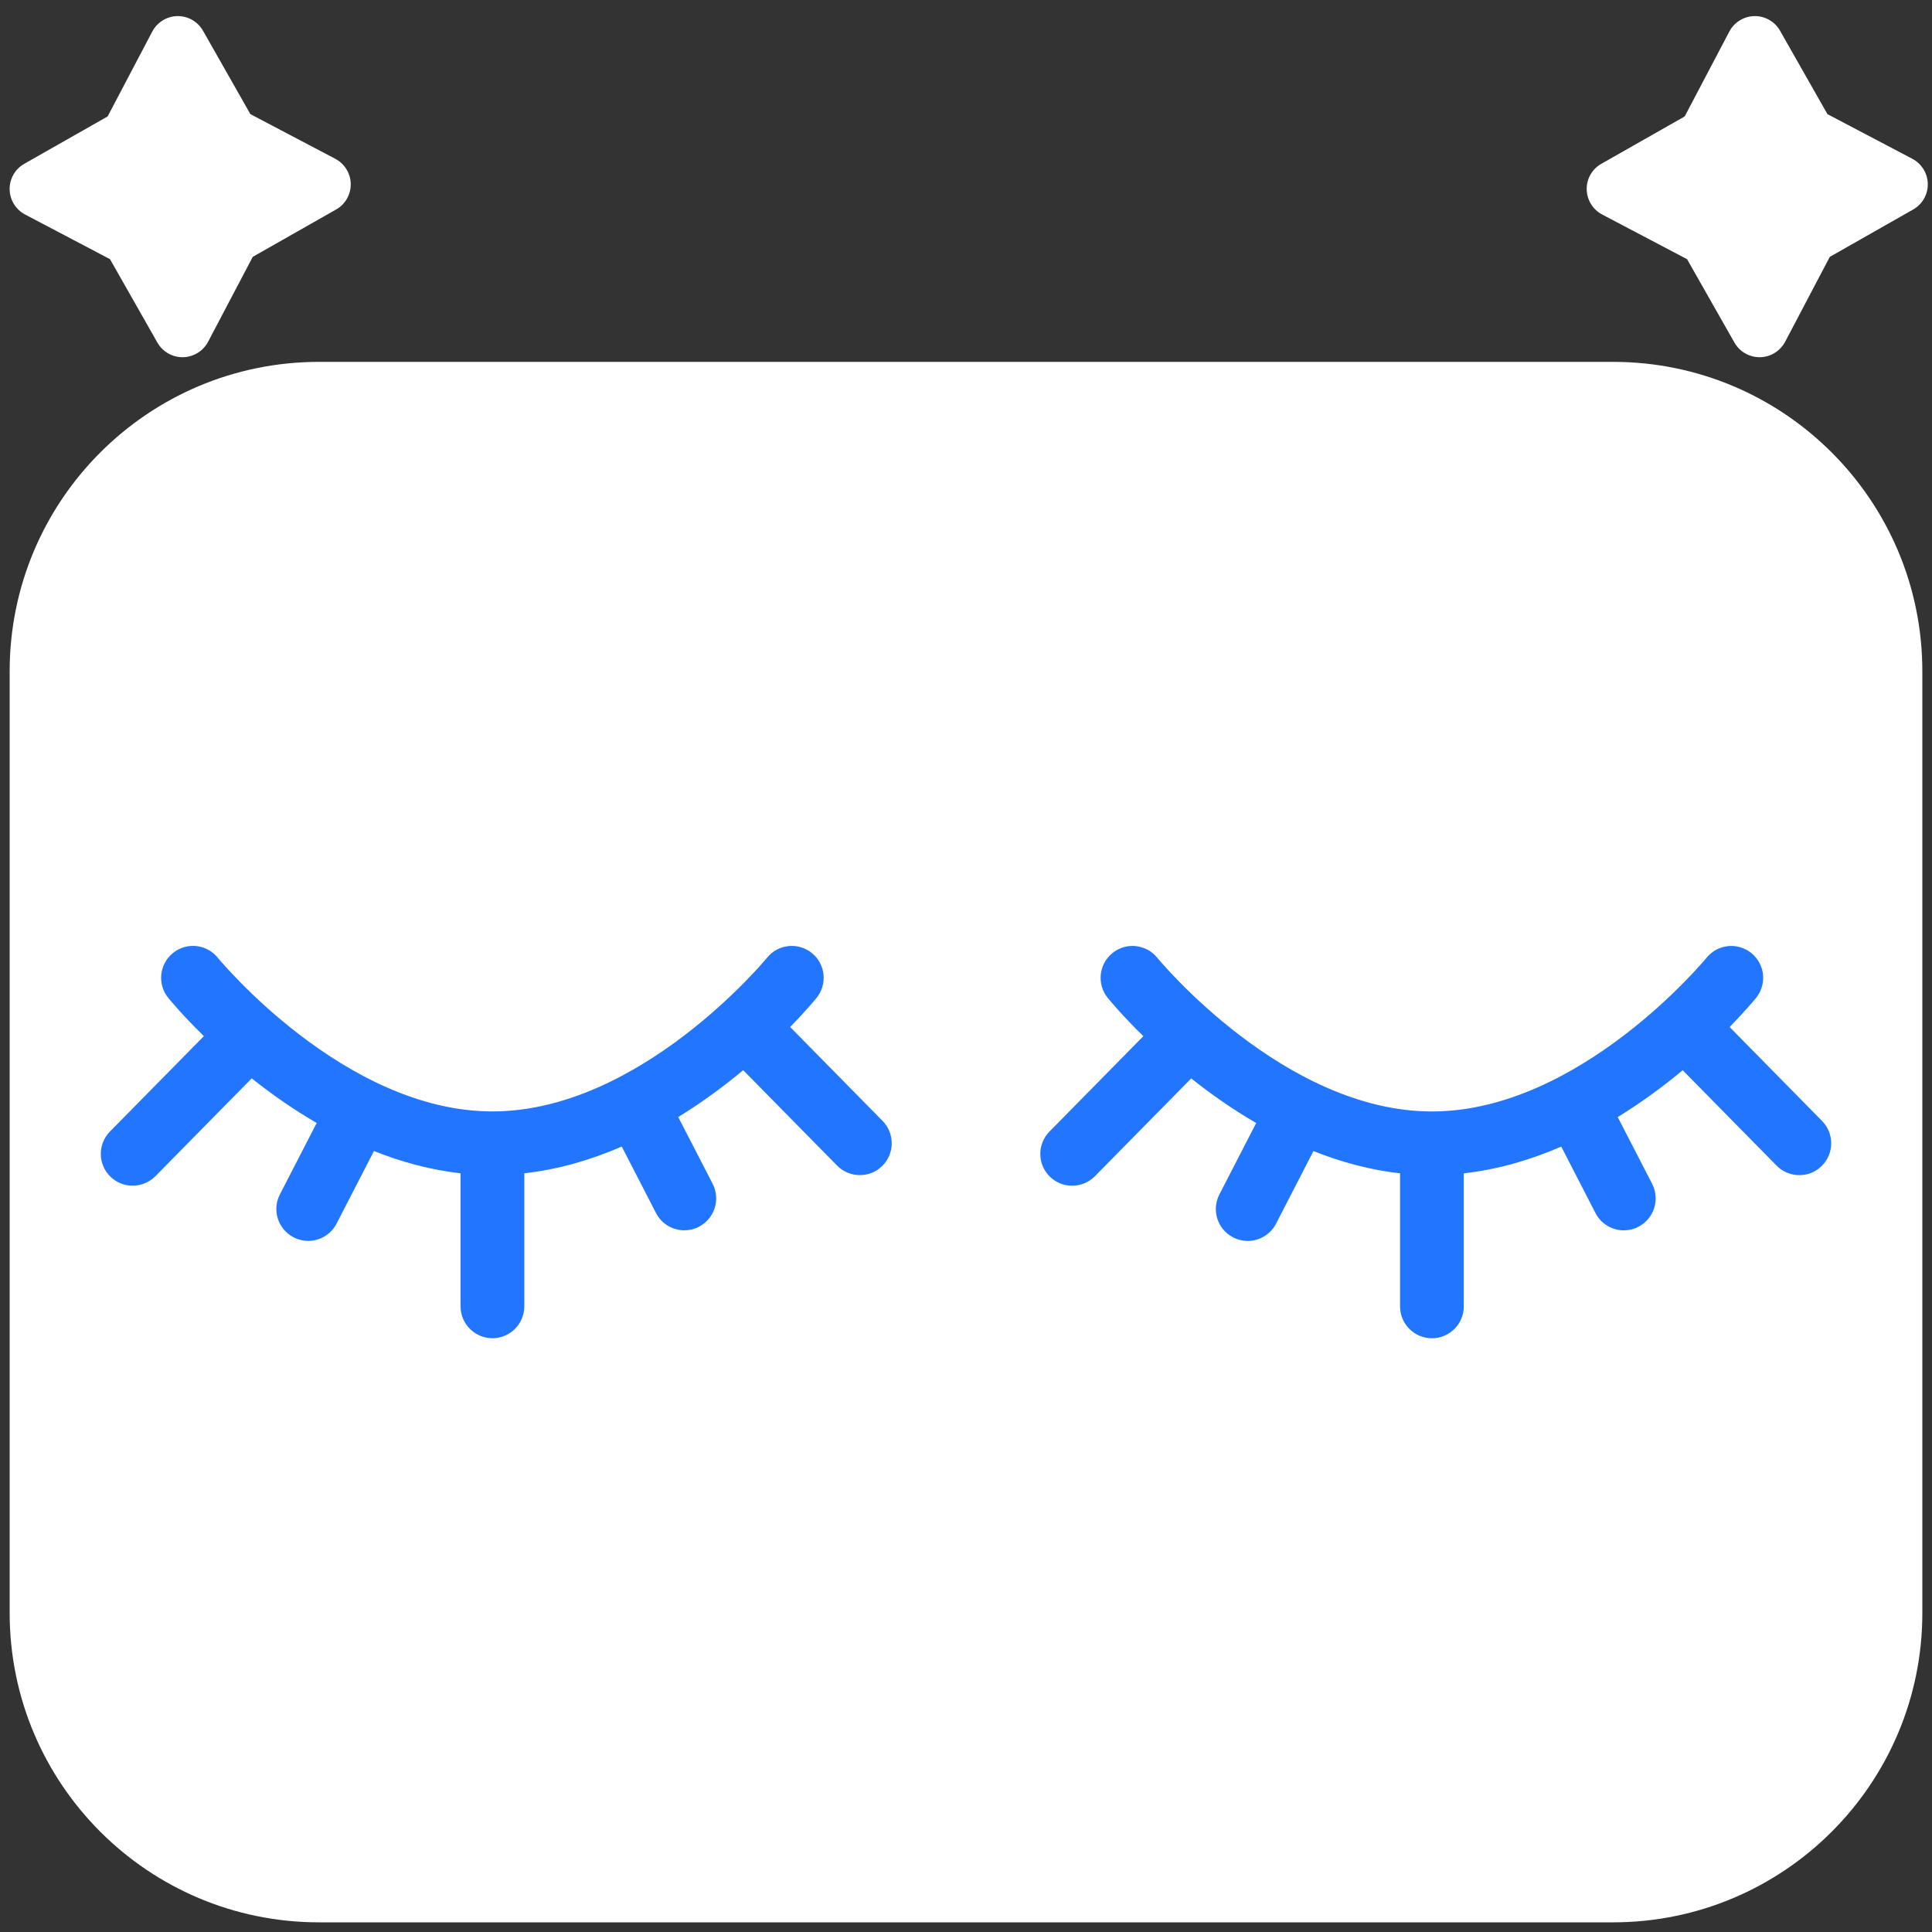 <?xml version="1.0" encoding="UTF-8"?>
<svg id="Layer_1" xmlns="http://www.w3.org/2000/svg" version="1.1" viewBox="0 0 100 100">
  <rect x="0" y="0" width="100" height="100" fill="#333333" stroke="none"/>
  <!-- Generator: Adobe Illustrator 29.3.1, SVG Export Plug-In . SVG Version: 2.1.0 Build 151)  -->
  <defs>
    <style>
      .st0 {
        fill: #2275FF;
      }
      .st1 {
        fill: #FFFFFF;
      }
    </style>
  </defs>
  <path class="st1" d="M99.5,83.486v-48.742c0-8.844-7.17-16.014-16.014-16.014H16.514C7.67,18.73.5,25.9.5,34.744v48.742c0,8.844,7.17,16.014,16.014,16.014h66.972c8.844,0,16.014-7.17,16.014-16.014Z"/>
  <g>
    <path class="st0" d="M40.897,53.158c.814-.833,1.295-1.419,1.369-1.509.572-.707.465-1.743-.242-2.318s-1.746-.467-2.32.239c-.066.08-6.563,7.957-14.217,7.957s-14.151-7.877-14.217-7.957c-.575-.707-1.611-.817-2.318-.242-.709.575-.817,1.611-.245,2.32.088.107.74.902,1.845,1.982l-4.861,4.938c-.638.649-.63,1.694.019,2.331.322.316.74.473,1.157.473s.852-.165,1.177-.492l4.985-5.064c.987.786,2.114,1.586,3.363,2.309l-1.905,3.698c-.418.811-.099,1.804.712,2.222.242.124.5.184.753.184.597,0,1.174-.327,1.468-.894l1.936-3.758c1.408.561,2.909.976,4.482,1.152v6.887c0,.91.74,1.65,1.65,1.65s1.65-.74,1.65-1.65v-6.887c1.787-.198,3.481-.707,5.045-1.383l1.771,3.44c.291.569.869.894,1.468.894.253,0,.511-.058.753-.184.811-.418,1.127-1.413.712-2.222l-1.782-3.456c1.262-.775,2.392-1.617,3.363-2.425l4.861,4.938c.322.327.748.492,1.177.492s.836-.157,1.158-.473c.649-.638.657-1.683.019-2.331l-4.784-4.861Z"/>
    <path class="st0" d="M89.525,53.158c.814-.833,1.295-1.419,1.369-1.507.572-.707.465-1.743-.242-2.318s-1.746-.467-2.32.239c-.066.08-6.563,7.957-14.217,7.957s-14.151-7.877-14.217-7.957c-.575-.707-1.611-.817-2.318-.242-.709.575-.817,1.611-.245,2.32.088.107.74.902,1.845,1.982l-4.861,4.938c-.638.649-.63,1.694.019,2.331.322.316.74.473,1.157.473s.852-.165,1.177-.492l4.985-5.064c.987.786,2.114,1.586,3.363,2.309l-1.905,3.698c-.418.811-.099,1.804.712,2.222.242.124.5.184.753.184.597,0,1.174-.327,1.468-.894l1.936-3.758c1.408.561,2.909.976,4.482,1.152v6.887c0,.91.74,1.65,1.65,1.65s1.65-.74,1.65-1.65v-6.887c1.787-.198,3.481-.707,5.045-1.383l1.771,3.44c.291.569.869.894,1.468.894.253,0,.511-.058.753-.184.811-.418,1.127-1.413.712-2.222l-1.782-3.456c1.262-.775,2.392-1.617,3.363-2.425l4.861,4.938c.322.327.748.492,1.177.492s.836-.157,1.157-.473c.649-.638.657-1.683.019-2.331l-4.784-4.861v-.003Z"/>
  </g>
  <path class="st1" d="M12.96,5.908l-2.453-4.317c-.267-.469-.763-.758-1.301-.758h-.025c-.546.01-1.044.317-1.299.8l-2.311,4.394-4.317,2.453c-.476.269-.765.778-.755,1.324s.317,1.044.8,1.299l4.394,2.311,2.453,4.317c.267.469.763.758,1.301.758h.025c.546-.01,1.044-.317,1.299-.8l2.311-4.394,4.317-2.453c.476-.269.765-.778.755-1.324s-.317-1.044-.8-1.299l-4.394-2.311Z"/>
  <path class="st1" d="M94.588,5.908l-2.453-4.317c-.267-.469-.763-.758-1.301-.758h-.025c-.546.01-1.044.317-1.299.8l-2.311,4.394-4.317,2.453c-.476.269-.765.778-.755,1.324s.317,1.044.8,1.299l4.394,2.311,2.453,4.317c.267.469.763.758,1.301.758h.025c.546-.01,1.044-.317,1.299-.8l2.311-4.394,4.317-2.453c.476-.269.765-.778.755-1.324s-.317-1.044-.8-1.299l-4.394-2.311Z"/>
</svg>